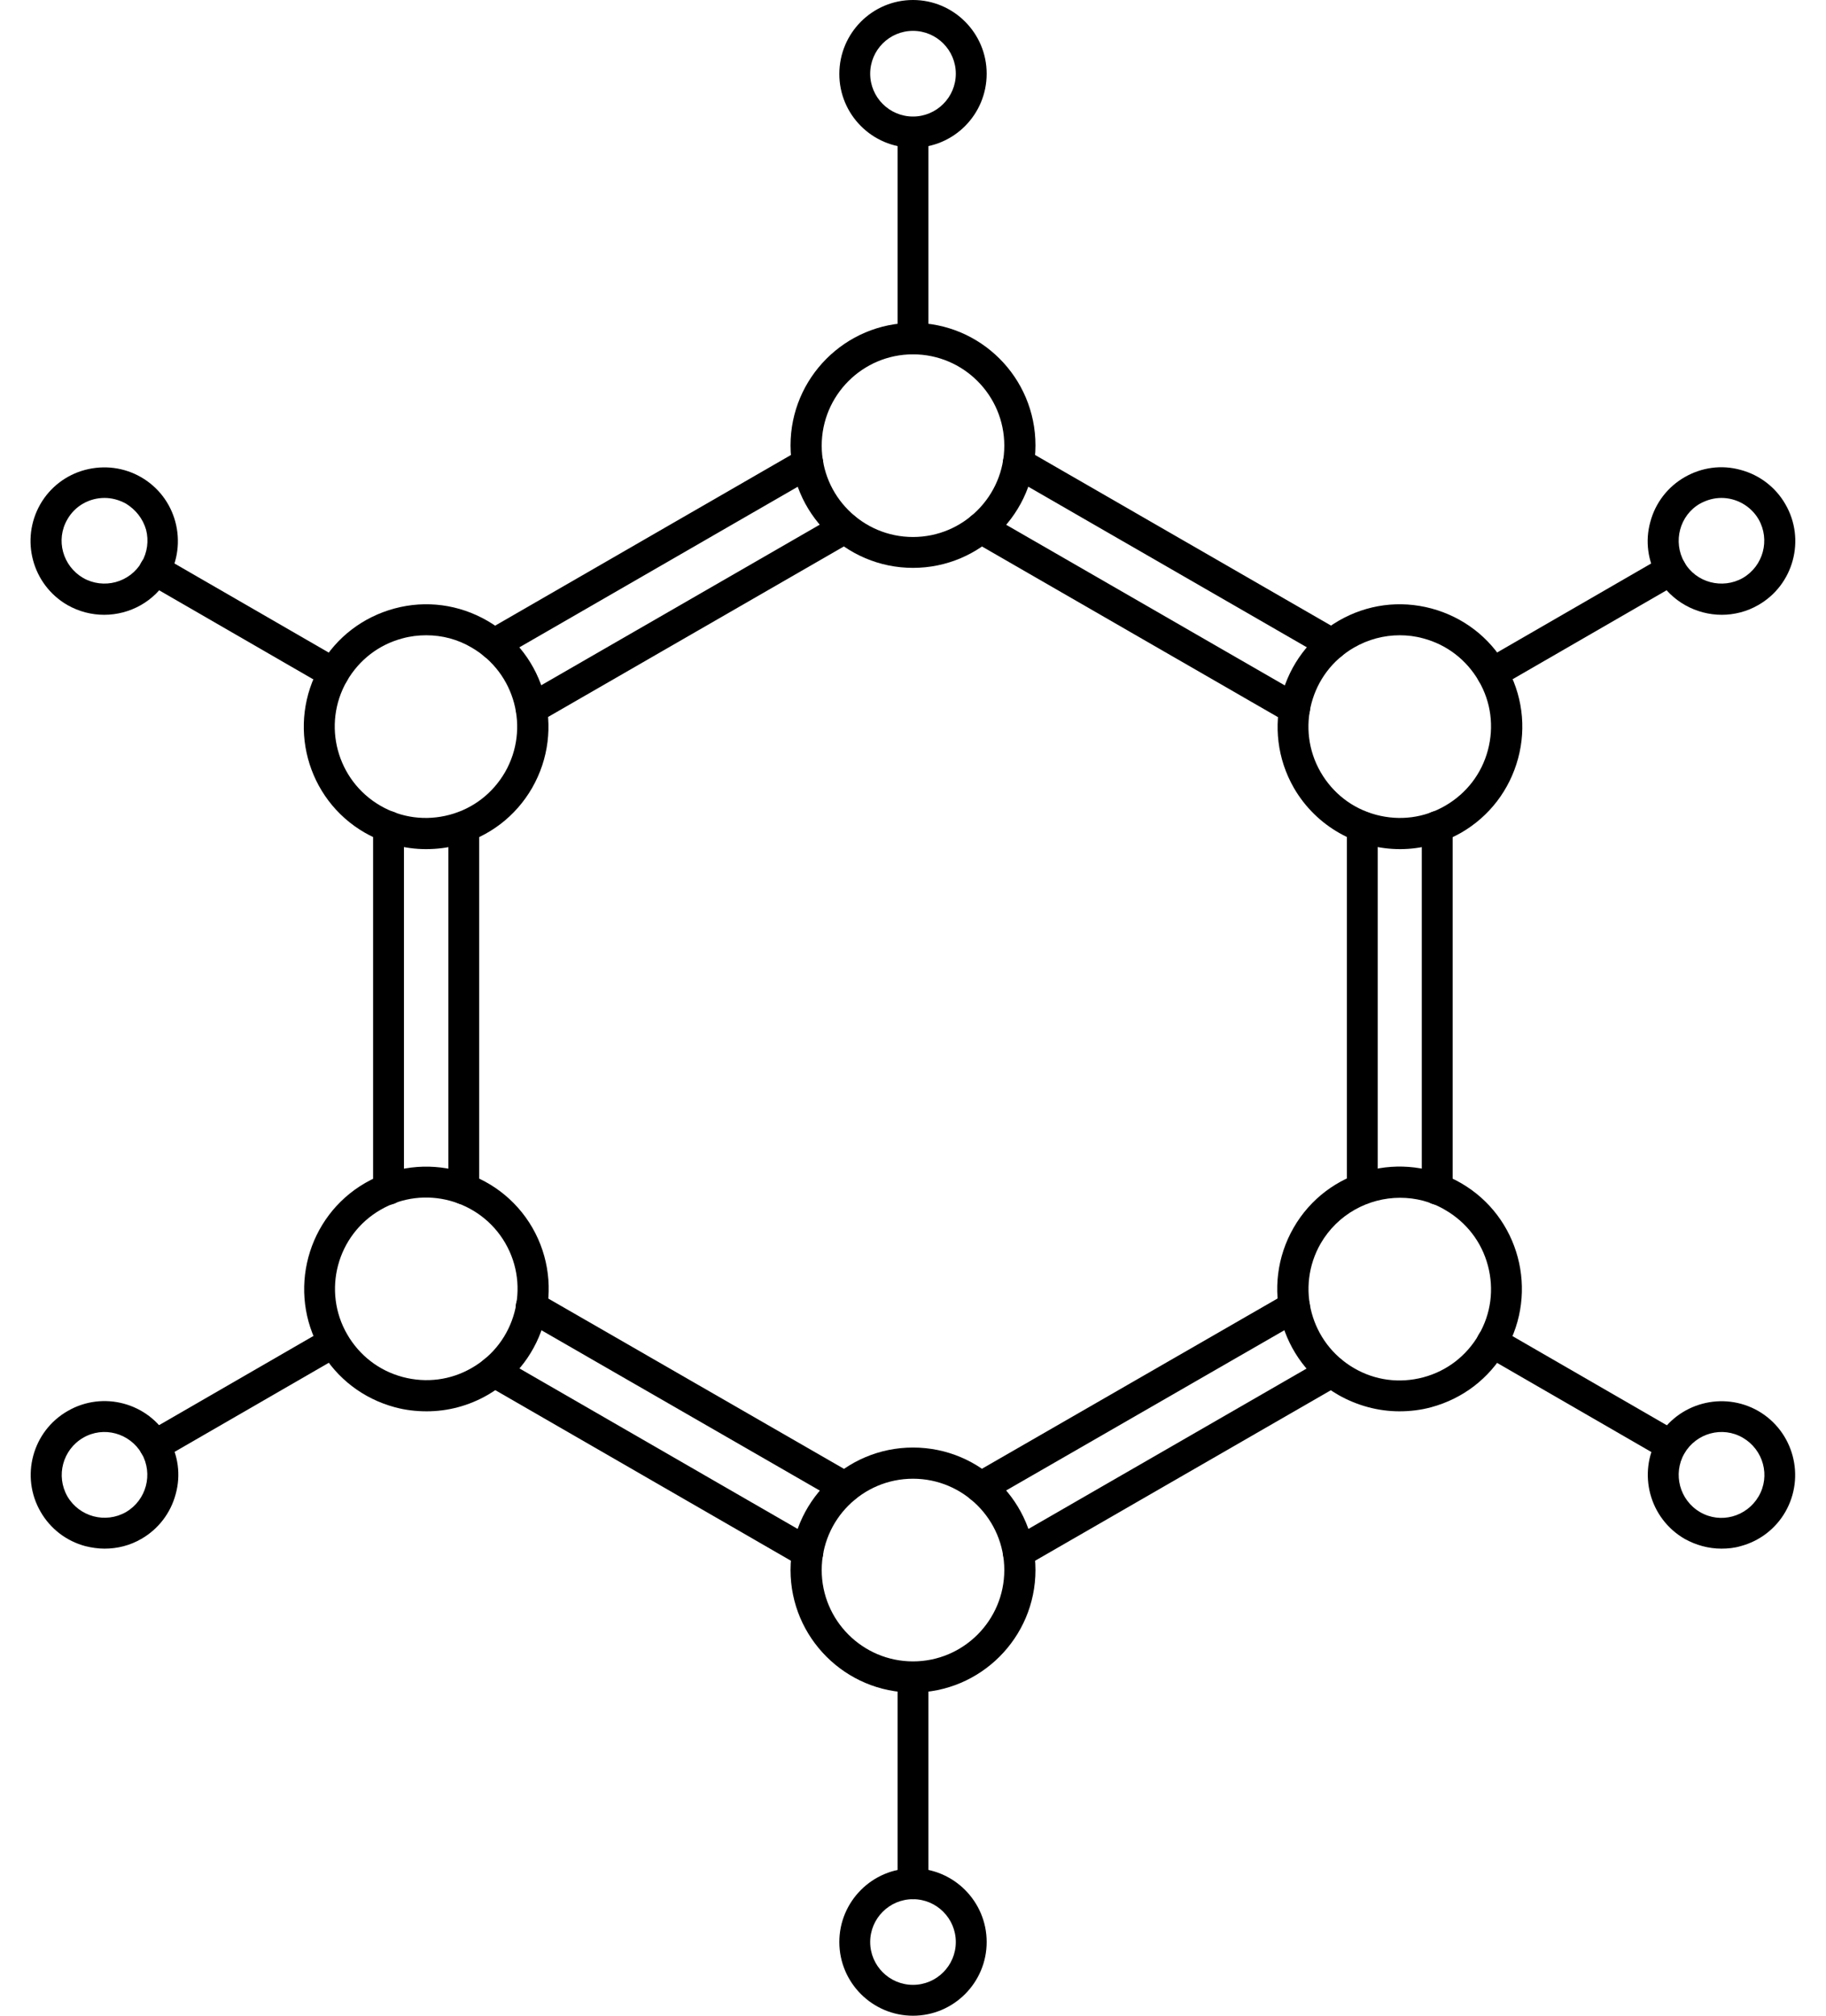 <svg xmlns="http://www.w3.org/2000/svg" fill="none" viewBox="0 0 58 64" height="64" width="58">
<path fill="black" d="M29 18.03C26.86 18.03 25.11 16.29 25.11 14.14C25.11 12 26.85 10.25 29 10.25C31.15 10.25 32.89 11.99 32.89 14.14C32.89 16.29 31.14 18.03 29 18.03ZM29 11.25C27.4 11.25 26.1 12.55 26.1 14.15C26.1 15.75 27.4 17.05 29 17.05C30.6 17.05 31.9 15.75 31.9 14.15C31.9 12.55 30.6 11.25 29 11.25Z"></path>
<path fill="black" d="M29 4.69C27.71 4.69 26.66 3.64 26.66 2.35C26.66 1.05 27.71 0 29 0C30.29 0 31.34 1.05 31.34 2.34C31.34 3.64 30.29 4.69 29 4.69ZM29 0.98C28.25 0.98 27.64 1.59 27.64 2.34C27.64 3.09 28.25 3.7 29 3.7C29.75 3.7 30.36 3.09 30.36 2.34C30.36 1.59 29.75 0.98 29 0.98Z"></path>
<path fill="black" d="M32.351 49.79C32.181 49.79 32.011 49.7 31.921 49.54C31.781 49.3 31.871 49 32.101 48.87L42.061 43.13C42.301 42.99 42.601 43.08 42.731 43.31C42.871 43.55 42.781 43.85 42.551 43.98L32.591 49.72C32.521 49.76 32.431 49.79 32.351 49.79ZM25.661 49.79C25.581 49.79 25.491 49.77 25.411 49.72L15.441 43.97C15.201 43.83 15.121 43.53 15.261 43.3C15.401 43.06 15.701 42.98 15.931 43.12L25.901 48.87C26.141 49.01 26.221 49.31 26.081 49.54C25.991 49.7 25.831 49.79 25.661 49.79ZM31.151 47.72C30.981 47.72 30.811 47.63 30.721 47.47C30.581 47.23 30.671 46.93 30.901 46.8L40.871 41.06C41.111 40.92 41.411 41.01 41.541 41.24C41.681 41.48 41.591 41.78 41.361 41.91L31.391 47.65C31.321 47.7 31.231 47.72 31.151 47.72ZM26.851 47.72C26.771 47.72 26.681 47.7 26.601 47.65L16.631 41.91C16.391 41.77 16.311 41.47 16.451 41.24C16.591 41 16.891 40.92 17.121 41.06L27.091 46.8C27.331 46.94 27.411 47.24 27.271 47.47C27.181 47.63 27.021 47.72 26.851 47.72ZM45.651 38.25C45.381 38.25 45.161 38.03 45.161 37.76V26.24C45.161 25.97 45.381 25.75 45.651 25.75C45.921 25.75 46.141 25.97 46.141 26.24V37.76C46.141 38.03 45.921 38.25 45.651 38.25ZM12.341 38.25C12.071 38.25 11.851 38.03 11.851 37.76V26.24C11.851 25.97 12.071 25.75 12.341 25.75C12.611 25.75 12.831 25.97 12.831 26.24V37.76C12.841 38.03 12.621 38.25 12.341 38.25ZM43.271 38.24C43.001 38.24 42.781 38.02 42.781 37.75V26.25C42.781 25.98 43.001 25.76 43.271 25.76C43.541 25.76 43.761 25.98 43.761 26.25V37.75C43.761 38.02 43.541 38.24 43.271 38.24ZM14.731 38.24C14.461 38.24 14.241 38.02 14.241 37.75V26.25C14.241 25.98 14.461 25.76 14.731 25.76C15.001 25.76 15.221 25.98 15.221 26.25V37.75C15.221 38.02 15.001 38.24 14.731 38.24ZM16.881 23C16.711 23 16.541 22.91 16.451 22.75C16.311 22.51 16.401 22.21 16.631 22.08L26.591 16.34C26.831 16.2 27.131 16.29 27.261 16.52C27.401 16.76 27.311 17.06 27.081 17.19L17.121 22.93C17.051 22.98 16.961 23 16.881 23ZM41.121 23C41.041 23 40.951 22.98 40.871 22.93L30.911 17.19C30.671 17.05 30.591 16.75 30.731 16.52C30.871 16.28 31.171 16.2 31.401 16.34L41.361 22.08C41.601 22.22 41.681 22.52 41.541 22.75C41.451 22.91 41.291 23 41.121 23ZM15.691 20.95C15.521 20.95 15.351 20.86 15.261 20.7C15.121 20.46 15.201 20.16 15.441 20.03L25.411 14.28C25.641 14.14 25.951 14.22 26.081 14.46C26.221 14.7 26.141 15 25.901 15.13L15.931 20.88C15.861 20.93 15.771 20.95 15.691 20.95ZM42.311 20.94C42.231 20.94 42.141 20.92 42.061 20.87L32.101 15.13C31.861 14.99 31.781 14.69 31.921 14.46C32.061 14.22 32.361 14.14 32.591 14.28L42.551 20.02C42.791 20.16 42.871 20.46 42.731 20.69C42.641 20.86 42.481 20.94 42.311 20.94Z"></path>
<path fill="black" d="M29 11.25C28.73 11.25 28.51 11.03 28.51 10.76V4.2C28.51 3.93 28.73 3.71 29 3.71C29.27 3.71 29.49 3.93 29.49 4.2V10.76C29.49 11.03 29.27 11.25 29 11.25Z"></path>
<path fill="black" d="M13.53 26.96C12.86 26.96 12.19 26.78 11.59 26.44C9.73 25.37 9.1 22.99 10.17 21.13C10.69 20.23 11.53 19.59 12.53 19.32C13.53 19.05 14.58 19.19 15.48 19.71C17.34 20.78 17.97 23.16 16.9 25.02C16.38 25.92 15.54 26.56 14.54 26.83C14.21 26.92 13.87 26.96 13.53 26.96ZM13.54 20.17C13.29 20.17 13.03 20.2 12.78 20.27C12.03 20.47 11.41 20.95 11.02 21.62C10.22 23.01 10.7 24.78 12.08 25.58C12.75 25.97 13.53 26.07 14.28 25.87C15.03 25.67 15.65 25.19 16.04 24.52C16.84 23.13 16.36 21.36 14.98 20.56C14.54 20.3 14.05 20.17 13.54 20.17Z"></path>
<path fill="black" d="M3.31 19.52C2.91 19.52 2.51 19.42 2.14 19.21C1.02 18.56 0.64 17.13 1.28 16.01C1.59 15.47 2.1 15.08 2.7 14.92C3.31 14.76 3.94 14.84 4.48 15.15C5.02 15.46 5.41 15.97 5.57 16.57C5.73 17.17 5.65 17.81 5.34 18.35C4.91 19.1 4.12 19.52 3.31 19.52ZM3.32 15.81C2.85 15.81 2.39 16.05 2.14 16.49C1.76 17.14 1.99 17.97 2.64 18.35C3.29 18.72 4.12 18.5 4.5 17.85C4.68 17.54 4.73 17.17 4.64 16.82C4.54 16.47 4.31 16.18 4 15.99C3.78 15.87 3.55 15.81 3.32 15.81Z"></path>
<path fill="black" d="M10.6 21.87C10.52 21.87 10.43 21.85 10.35 21.8L4.67 18.52C4.43 18.38 4.35 18.08 4.49 17.85C4.63 17.61 4.93 17.53 5.16 17.67L10.84 20.95C11.08 21.09 11.16 21.39 11.02 21.62C10.93 21.78 10.77 21.87 10.6 21.87Z"></path>
<path fill="black" d="M13.55 44.81C13.21 44.81 12.87 44.77 12.54 44.68C11.54 44.41 10.7 43.77 10.18 42.87C9.11 41.01 9.75 38.63 11.6 37.56C13.46 36.49 15.84 37.13 16.91 38.98C17.98 40.84 17.34 43.22 15.49 44.29C14.88 44.64 14.22 44.81 13.55 44.81ZM12.09 38.41C10.7 39.21 10.23 40.99 11.03 42.37C11.42 43.04 12.04 43.52 12.79 43.72C13.54 43.92 14.32 43.82 14.99 43.43C16.38 42.63 16.85 40.85 16.05 39.47C15.25 38.09 13.47 37.61 12.09 38.41Z"></path>
<path fill="black" d="M3.32 49.17C3.12 49.17 2.91 49.14 2.71 49.09C2.11 48.93 1.6 48.54 1.29 48C0.64 46.88 1.03 45.44 2.15 44.8C3.27 44.15 4.71 44.54 5.35 45.66C5.66 46.2 5.75 46.83 5.58 47.44C5.42 48.04 5.03 48.55 4.49 48.86C4.13 49.07 3.73 49.17 3.32 49.17ZM2.64 45.65C1.99 46.03 1.77 46.86 2.14 47.51C2.52 48.16 3.35 48.38 4 48.01C4.65 47.63 4.87 46.8 4.5 46.15C4.12 45.5 3.29 45.27 2.64 45.65Z"></path>
<path fill="black" d="M4.92 46.39C4.75 46.39 4.58 46.3 4.49 46.14C4.35 45.9 4.43 45.6 4.67 45.47L10.35 42.19C10.58 42.05 10.89 42.13 11.02 42.37C11.16 42.61 11.08 42.91 10.84 43.04L5.16 46.32C5.09 46.37 5.01 46.39 4.92 46.39Z"></path>
<path fill="black" d="M29 53.74C26.86 53.74 25.11 52 25.11 49.85C25.11 47.71 26.85 45.96 29 45.96C31.15 45.96 32.89 47.7 32.89 49.85C32.89 52 31.14 53.74 29 53.74ZM29 46.95C27.4 46.95 26.1 48.25 26.1 49.85C26.1 51.45 27.4 52.75 29 52.75C30.6 52.75 31.9 51.45 31.9 49.85C31.9 48.25 30.6 46.95 29 46.95Z"></path>
<path fill="black" d="M29 64C27.71 64 26.66 62.95 26.66 61.66C26.66 60.37 27.71 59.32 29 59.32C30.29 59.32 31.34 60.37 31.34 61.66C31.34 62.95 30.29 64 29 64ZM29 60.3C28.25 60.3 27.64 60.91 27.64 61.66C27.64 62.41 28.25 63.02 29 63.02C29.75 63.02 30.36 62.41 30.36 61.66C30.36 60.91 29.75 60.3 29 60.3Z"></path>
<path fill="black" d="M29 60.3C28.73 60.3 28.51 60.08 28.51 59.81V53.25C28.51 52.98 28.73 52.76 29 52.76C29.27 52.76 29.49 52.98 29.49 53.25V59.81C29.49 60.08 29.27 60.3 29 60.3Z"></path>
<path fill="black" d="M44.45 44.81C43.78 44.81 43.11 44.63 42.51 44.29C40.65 43.22 40.02 40.84 41.09 38.98C42.16 37.12 44.54 36.49 46.4 37.56C48.26 38.63 48.89 41.01 47.82 42.87C47.3 43.77 46.46 44.41 45.46 44.68C45.13 44.77 44.79 44.81 44.45 44.81ZM44.47 38.03C43.47 38.03 42.49 38.55 41.95 39.48C41.15 40.87 41.63 42.64 43.01 43.44C43.68 43.83 44.46 43.93 45.21 43.73C45.96 43.53 46.58 43.05 46.97 42.38C47.36 41.71 47.46 40.93 47.26 40.18C47.06 39.43 46.58 38.81 45.91 38.42C45.46 38.15 44.96 38.03 44.47 38.03Z"></path>
<path fill="black" d="M54.68 49.17C54.27 49.17 53.87 49.06 53.51 48.86C52.39 48.21 52.01 46.78 52.65 45.66C53.3 44.54 54.73 44.16 55.85 44.8C56.97 45.45 57.35 46.88 56.71 48C56.4 48.54 55.89 48.93 55.29 49.09C55.09 49.15 54.88 49.17 54.68 49.17ZM54 48.01C54.65 48.39 55.48 48.16 55.86 47.51C56.24 46.86 56.01 46.03 55.36 45.65C54.71 45.27 53.88 45.5 53.5 46.15C53.13 46.8 53.35 47.63 54 48.01Z"></path>
<path fill="black" d="M53.08 46.39C53 46.39 52.91 46.37 52.83 46.32L47.15 43.04C46.91 42.9 46.83 42.6 46.97 42.37C47.11 42.13 47.41 42.05 47.64 42.19L53.32 45.47C53.56 45.61 53.64 45.91 53.5 46.14C53.41 46.31 53.25 46.39 53.08 46.39Z"></path>
<path fill="black" d="M44.47 26.96C43.13 26.96 41.82 26.26 41.1 25.02C40.03 23.16 40.67 20.78 42.52 19.71C43.42 19.19 44.46 19.05 45.47 19.32C46.47 19.59 47.31 20.23 47.83 21.13C48.35 22.03 48.49 23.08 48.22 24.08C47.95 25.08 47.31 25.92 46.41 26.44C45.79 26.79 45.13 26.96 44.47 26.96ZM44.46 20.17C43.96 20.17 43.46 20.3 43.01 20.56C41.62 21.36 41.15 23.14 41.95 24.52C42.34 25.19 42.96 25.67 43.71 25.87C44.46 26.07 45.24 25.97 45.91 25.58C46.58 25.19 47.06 24.57 47.26 23.82C47.46 23.07 47.36 22.29 46.97 21.62C46.58 20.95 45.96 20.47 45.21 20.27C44.96 20.2 44.71 20.17 44.46 20.17Z"></path>
<path fill="black" d="M54.69 19.52C53.88 19.52 53.09 19.1 52.65 18.35C52.34 17.81 52.25 17.18 52.42 16.57C52.58 15.97 52.97 15.46 53.51 15.15C54.05 14.84 54.68 14.75 55.29 14.92C55.89 15.08 56.4 15.47 56.71 16.01C57.36 17.13 56.97 18.57 55.85 19.21C55.49 19.42 55.08 19.52 54.69 19.52ZM54.68 15.81C54.45 15.81 54.22 15.87 54 15.99C53.35 16.36 53.13 17.2 53.5 17.85C53.87 18.5 54.71 18.72 55.36 18.35C56.01 17.97 56.23 17.14 55.86 16.49C55.61 16.06 55.15 15.81 54.68 15.81Z"></path>
<path fill="black" d="M47.4 21.87C47.23 21.87 47.06 21.78 46.97 21.62C46.83 21.38 46.91 21.08 47.15 20.95L52.83 17.67C53.06 17.53 53.37 17.61 53.5 17.85C53.64 18.09 53.56 18.39 53.32 18.52L47.64 21.8C47.57 21.85 47.48 21.87 47.4 21.87Z"></path>
</svg>
